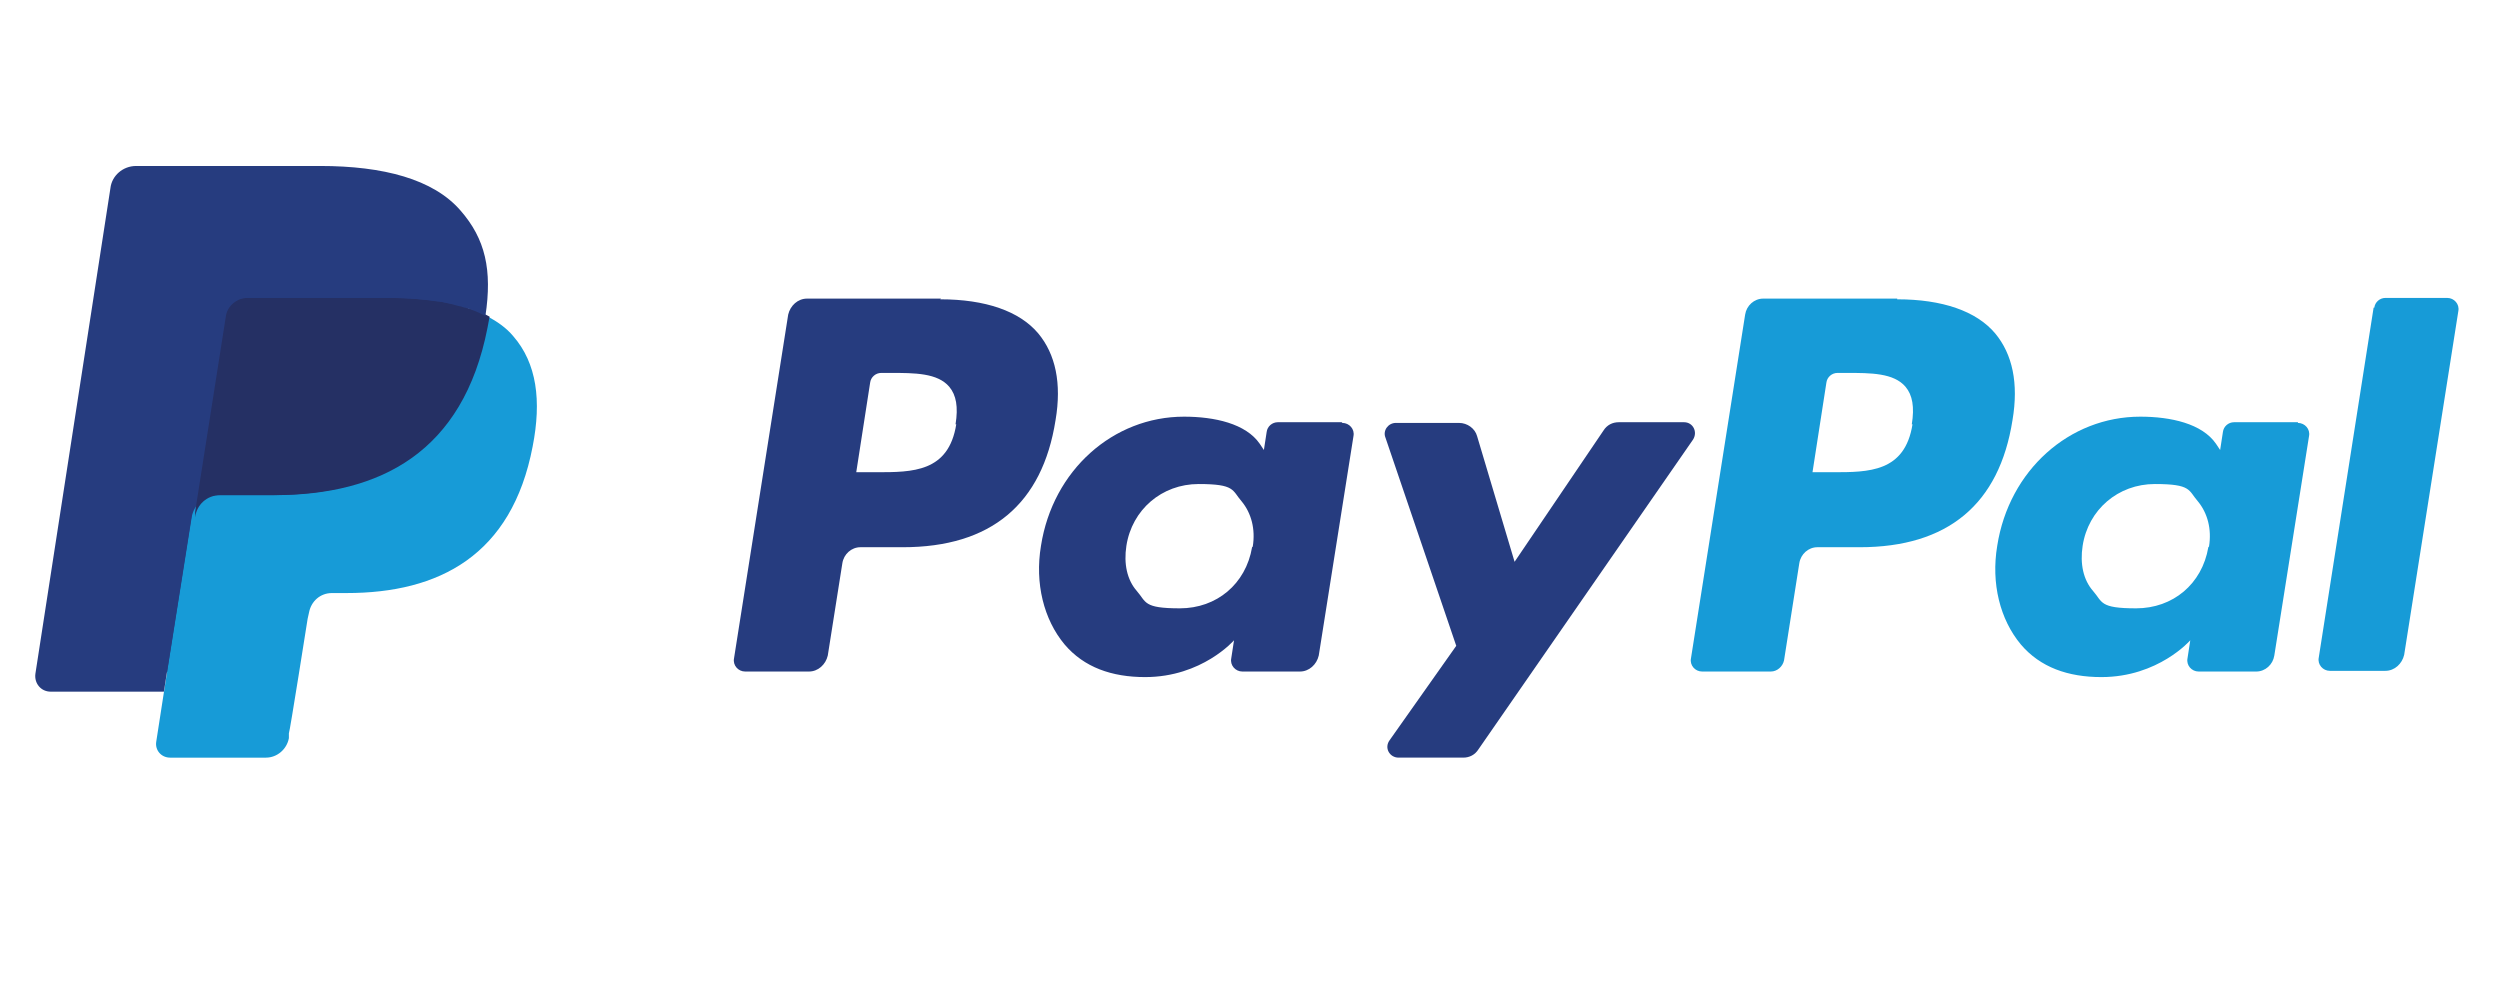 <?xml version="1.0" encoding="UTF-8"?>
<svg id="Calque_3" xmlns="http://www.w3.org/2000/svg" version="1.1" viewBox="0 0 360 141.7">
  <!-- Generator: Adobe Illustrator 29.3.0, SVG Export Plug-In . SVG Version: 2.1.0 Build 146)  -->
  <defs>
    <style>
      .st0 {
        fill: #179bd7;
      }

      .st1 {
        fill: #253064;
      }

      .st2 {
        fill: #263c7f;
      }
    </style>
  </defs>
  <path class="st2" d="M135.5,43h-19.3c-1.3,0-2.4,1-2.7,2.3l-7.8,49.5c-.2,1,.6,1.9,1.6,1.9h9.2c1.3,0,2.4-1,2.7-2.3l2.1-13.3c.2-1.3,1.3-2.3,2.6-2.3h6.1c12.7,0,20.1-6.2,22-18.3.9-5.3,0-9.5-2.5-12.5-2.7-3.2-7.6-4.9-14.1-4.9ZM137.7,61.1c-1.1,6.9-6.3,6.9-11.5,6.9h-2.9l2-12.9c.1-.8.8-1.4,1.6-1.4h1.3c3.5,0,6.8,0,8.5,2,1,1.2,1.3,2.9.9,5.4Z"/>
  <path class="st2" d="M193.2,60.8h-9.2c-.8,0-1.5.6-1.6,1.4l-.4,2.6-.6-.9c-2-2.9-6.5-3.9-10.9-3.9-10.2,0-18.9,7.7-20.6,18.6-.9,5.4.4,10.6,3.4,14.2,2.8,3.3,6.8,4.7,11.6,4.7,8.2,0,12.8-5.3,12.8-5.3l-.4,2.6c-.2,1,.6,1.9,1.6,1.9h8.3c1.3,0,2.4-1,2.7-2.3l5-31.6c.2-1-.6-1.9-1.6-1.9ZM180.3,78.8c-.9,5.3-5.1,8.8-10.4,8.8s-4.8-.9-6.2-2.5c-1.4-1.6-1.9-3.9-1.5-6.5.8-5.2,5.1-8.9,10.4-8.9s4.8.9,6.2,2.5c1.4,1.7,2,4,1.6,6.5Z"/>
  <path class="st2" d="M242.4,60.8h-9.3c-.9,0-1.7.4-2.2,1.2l-12.8,18.9-5.4-18.1c-.3-1.1-1.4-1.9-2.6-1.9h-9.1c-1.1,0-1.9,1.1-1.5,2.1l10.2,30-9.6,13.6c-.8,1.1,0,2.5,1.3,2.5h9.3c.9,0,1.7-.4,2.2-1.2l30.9-44.6c.7-1.1,0-2.5-1.3-2.5Z"/>
  <path class="st0" d="M273.2,43h-19.3c-1.3,0-2.4,1-2.6,2.3l-7.8,49.5c-.2,1,.6,1.9,1.6,1.9h9.9c.9,0,1.7-.7,1.9-1.6l2.2-14c.2-1.3,1.3-2.3,2.6-2.3h6.1c12.7,0,20.1-6.2,22-18.3.9-5.3,0-9.5-2.5-12.5-2.7-3.2-7.6-4.9-14.1-4.9ZM275.4,61.1c-1.1,6.9-6.3,6.9-11.5,6.9h-2.9l2-12.9c.1-.8.8-1.4,1.6-1.4h1.3c3.5,0,6.8,0,8.5,2,1,1.2,1.3,2.9.9,5.4Z"/>
  <path class="st0" d="M330.9,60.8h-9.2c-.8,0-1.5.6-1.6,1.4l-.4,2.6-.6-.9c-2-2.9-6.5-3.9-10.9-3.9-10.2,0-18.9,7.7-20.6,18.6-.9,5.4.4,10.6,3.4,14.2,2.8,3.3,6.8,4.7,11.6,4.7,8.2,0,12.8-5.3,12.8-5.3l-.4,2.6c-.2,1,.6,1.9,1.6,1.9h8.3c1.3,0,2.4-1,2.6-2.3l5-31.6c.2-1-.6-1.9-1.6-1.9ZM318,78.8c-.9,5.3-5.1,8.8-10.4,8.8s-4.8-.9-6.2-2.5c-1.4-1.6-1.9-3.9-1.5-6.5.8-5.2,5.1-8.9,10.4-8.9s4.8.9,6.2,2.5c1.4,1.7,2,4,1.6,6.5Z"/>
  <path class="st0" d="M341.8,44.3l-7.9,50.4c-.2,1,.6,1.9,1.6,1.9h8c1.3,0,2.4-1,2.7-2.3l7.8-49.5c.2-1-.6-1.9-1.6-1.9h-8.9c-.8,0-1.5.6-1.6,1.4Z"/>
  <path class="st2" d="M25.6,106.2l1.5-9.4h-3.3c0,0-15.7,0-15.7,0L19,27.6c0-.2.1-.4.3-.5.2-.1.4-.2.6-.2h26.5c8.8,0,14.9,1.8,18,5.4,1.5,1.7,2.4,3.5,2.9,5.4.5,2,.5,4.5,0,7.5v.2s0,1.9,0,1.9l1.5.8c1.3.7,2.2,1.4,3,2.3,1.3,1.4,2.1,3.3,2.4,5.5.4,2.2.2,4.9-.3,7.9-.7,3.5-1.8,6.5-3.3,9-1.4,2.3-3.1,4.2-5.2,5.6-2,1.4-4.3,2.5-6.9,3.1-2.6.7-5.5,1-8.7,1h-2.1c-1.5,0-2.9.5-4,1.5-1.1,1-1.9,2.3-2.1,3.7l-.2.8-2.6,16.5v.6c-.1.2-.2.3-.3.4,0,0-.2,0-.3,0,0,0-12.7,0-12.7,0Z"/>
  <path class="st0" d="M70.1,45.6h0c0,.5-.2,1-.3,1.6-3.5,17.9-15.4,24.1-30.7,24.1h-7.8c-1.9,0-3.4,1.4-3.7,3.2h0l-4,25.2-1.1,7.1c-.2,1.2.7,2.3,2,2.3h13.8c1.6,0,3-1.2,3.3-2.8v-.7c.1,0,2.7-16.5,2.7-16.5l.2-.9c.3-1.6,1.6-2.8,3.3-2.8h2.1c13.3,0,23.8-5.4,26.8-21.1,1.3-6.6.6-12-2.8-15.9-1-1.2-2.3-2.1-3.8-2.9Z"/>
  <path class="st1" d="M66.5,44.1c-.5-.2-1.1-.3-1.6-.4-.6-.1-1.1-.2-1.7-.3-2.1-.3-4.4-.5-6.8-.5h-20.7c-.5,0-1,.1-1.4.3-1,.5-1.7,1.4-1.8,2.5l-4.4,28v.8c.2-1.8,1.7-3.2,3.6-3.2h7.8c15.3,0,27.2-6.2,30.7-24.1.1-.5.2-1,.3-1.6-.9-.5-1.8-.9-2.9-1.2-.3,0-.5-.2-.8-.2Z"/>
  <path class="st2" d="M32.2,45.7c.2-1.1.9-2,1.8-2.5.4-.2.9-.3,1.4-.3h20.7c2.5,0,4.8.2,6.8.5.6,0,1.2.2,1.7.3.6.1,1.1.3,1.6.4.3,0,.5.2.8.2,1,.3,2,.7,2.9,1.2,1-6.6,0-11.1-3.6-15.2-3.9-4.5-11.1-6.4-20.2-6.4h-26.5c-1.9,0-3.5,1.4-3.7,3.2L5.1,97c-.2,1.4.8,2.6,2.2,2.6h16.3l4.1-26,4.4-28Z"/>
</svg>